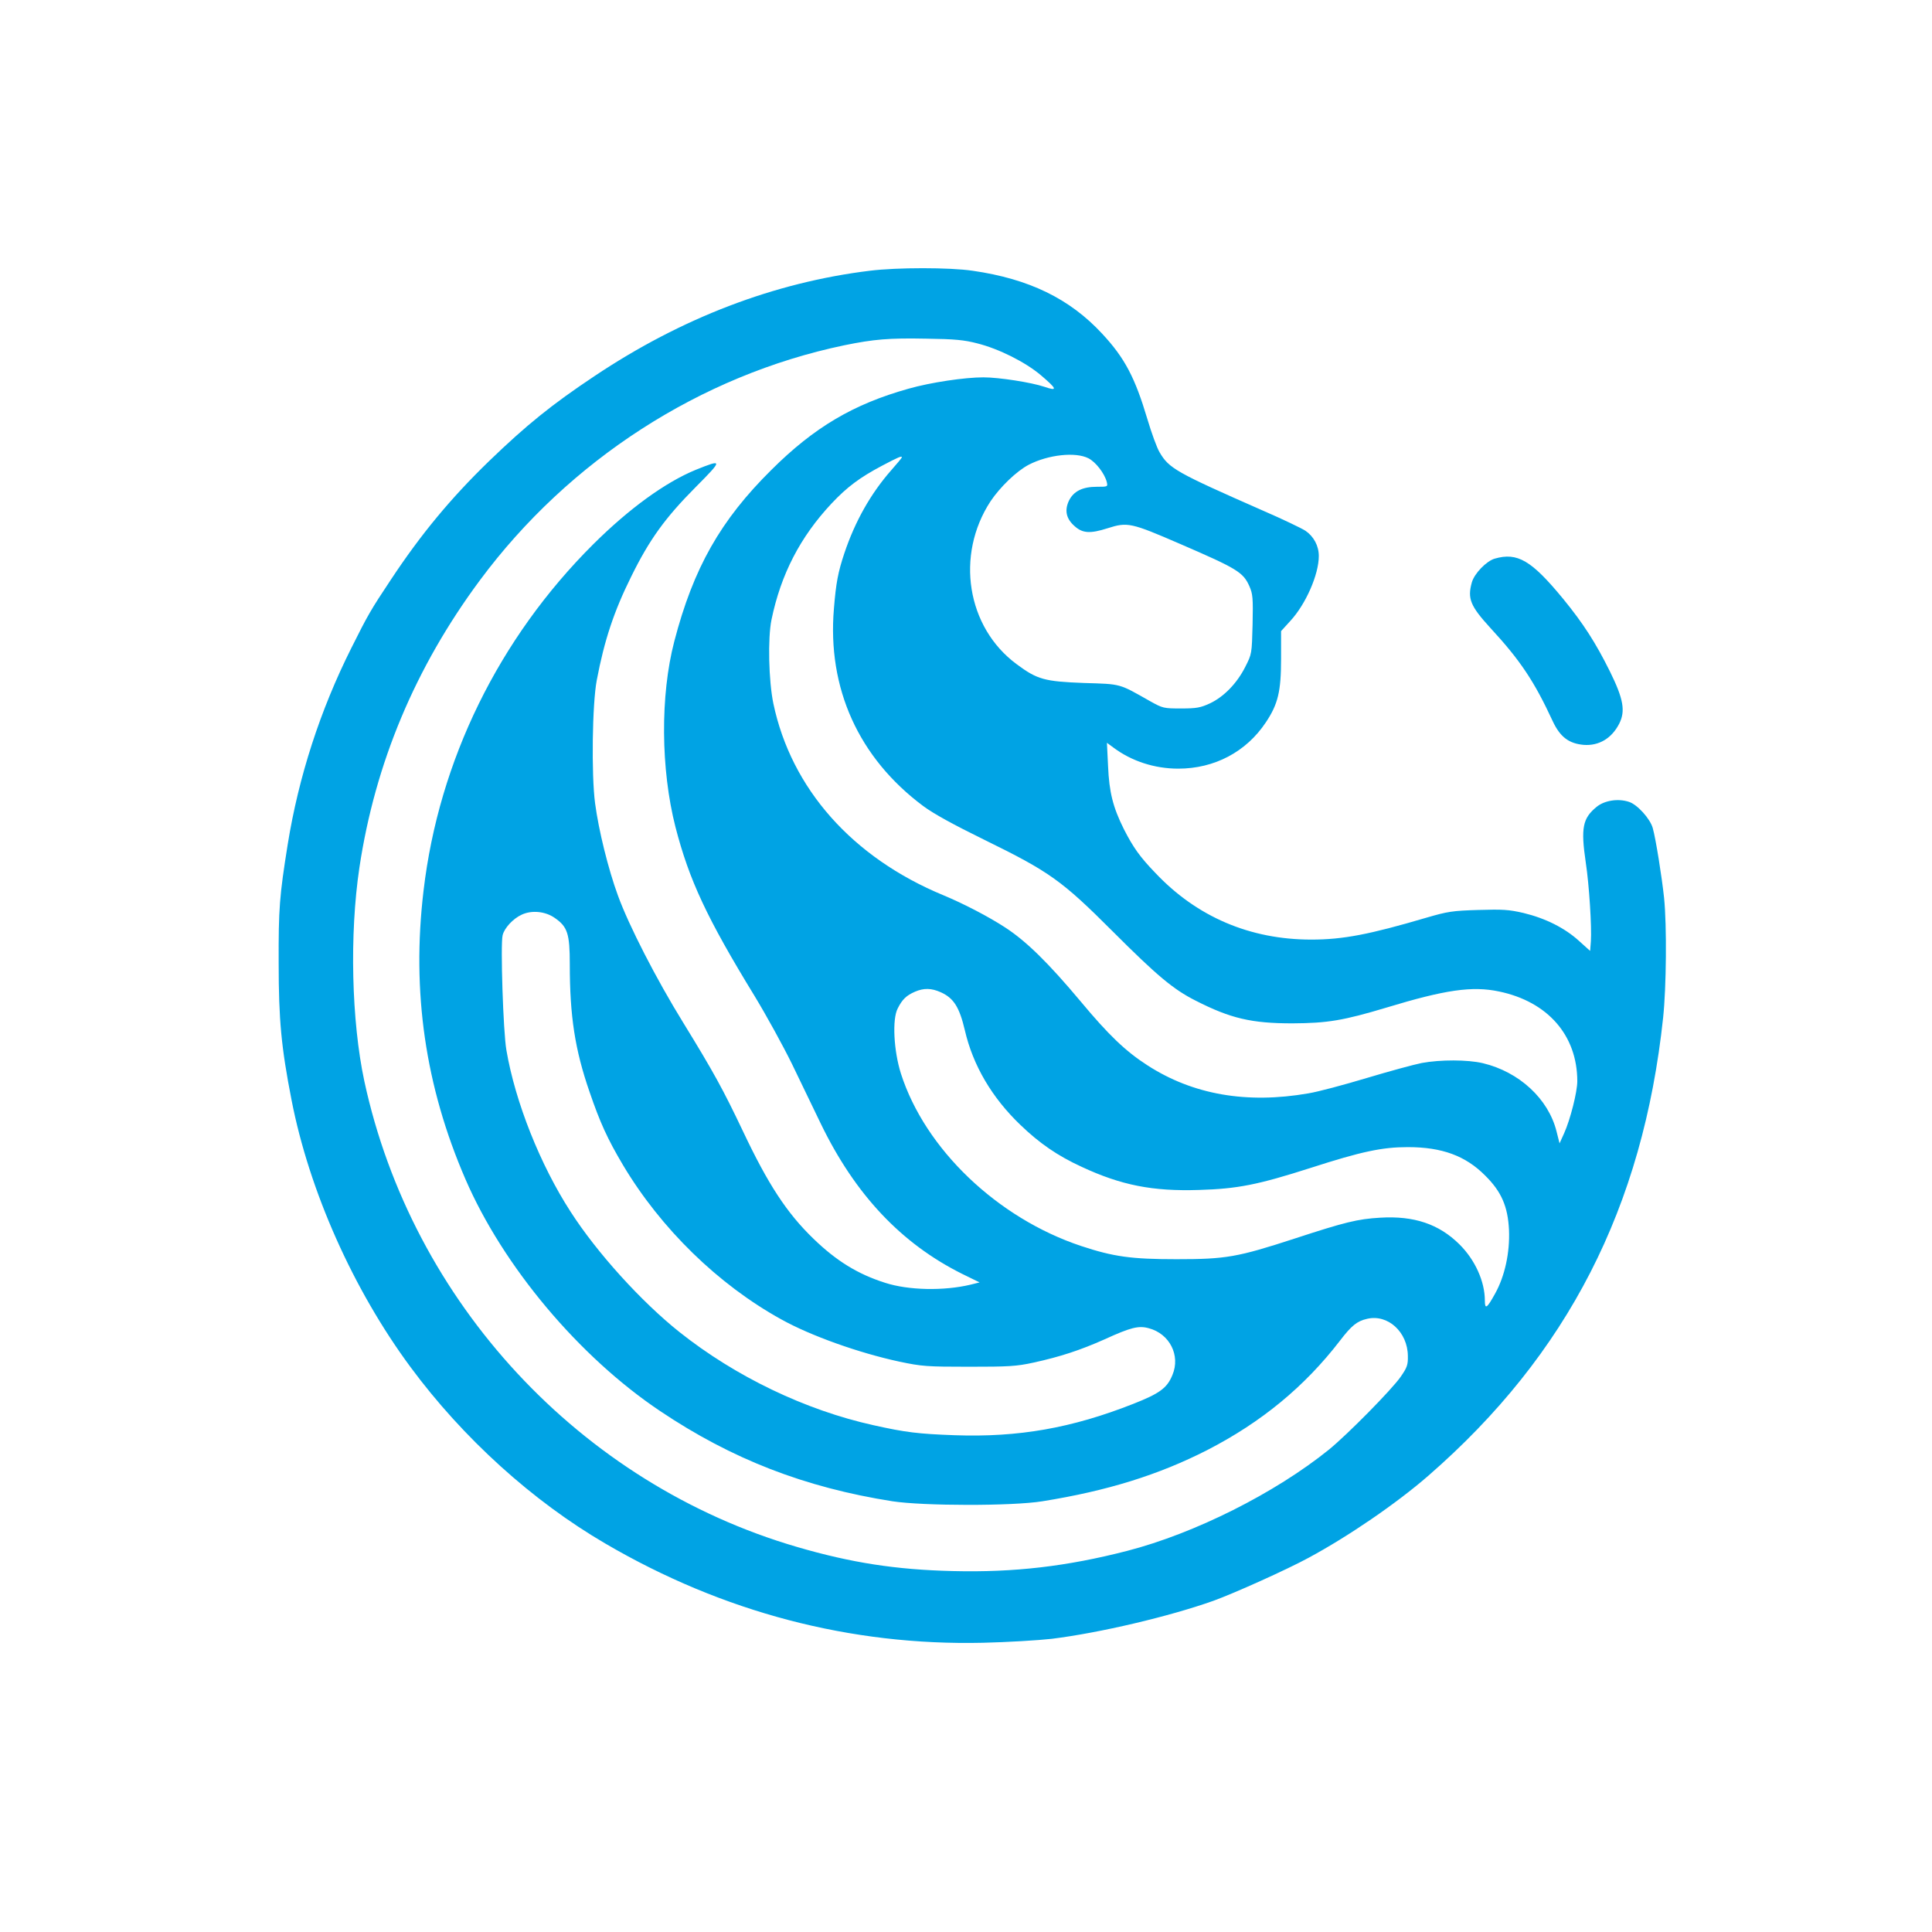 <?xml version="1.0" standalone="no"?>
<!DOCTYPE svg PUBLIC "-//W3C//DTD SVG 20010904//EN"
 "http://www.w3.org/TR/2001/REC-SVG-20010904/DTD/svg10.dtd">
<svg version="1.0" xmlns="http://www.w3.org/2000/svg"
 width="1024pt" height="1024pt" viewBox="0 0 1024 1024"
 preserveAspectRatio="xMidYMid meet">

<g transform="translate(0,1024) scale(0.1,-0.1)"
fill="#00a3e4" stroke="none">
<path d="M4610 8805 c-506 -62 -998 -250 -1460 -559 -225 -150 -359 -258 -559
-451 -201 -195 -359 -385 -519 -627 -107 -161 -121 -185 -210 -363 -165 -329
-279 -681 -337 -1040 -44 -275 -49 -342 -48 -630 0 -301 14 -447 68 -724 94
-483 327 -1006 631 -1417 278 -376 646 -710 1034 -936 621 -363 1298 -541
2000 -525 129 3 294 13 365 21 256 32 621 118 855 201 111 40 391 166 505 228
210 113 466 288 635 435 739 643 1138 1423 1245 2429 17 161 20 486 5 634 -12
113 -44 313 -60 370 -14 50 -82 125 -126 139 -57 19 -129 8 -171 -26 -75 -61
-85 -112 -58 -296 18 -118 32 -341 27 -417 l-4 -51 -60 54 c-75 68 -177 119
-293 147 -78 18 -110 20 -240 16 -136 -4 -162 -8 -275 -41 -302 -89 -442 -116
-610 -116 -324 0 -606 120 -826 353 -83 86 -118 136 -167 232 -58 116 -78 196
-84 334 l-6 124 34 -25 c96 -72 218 -112 344 -112 192 0 360 89 464 245 65 97
81 165 81 338 l0 146 50 55 c81 88 150 245 150 343 0 54 -27 104 -71 134 -20
13 -122 62 -226 107 -459 202 -497 223 -547 309 -14 23 -43 103 -65 177 -65
218 -119 322 -239 451 -172 186 -388 291 -687 334 -122 18 -400 18 -545 0z
m570 -385 c115 -29 254 -99 336 -168 87 -74 92 -87 19 -62 -68 23 -240 50
-323 50 -99 0 -280 -27 -396 -60 -293 -82 -501 -205 -727 -430 -270 -267 -414
-521 -515 -909 -75 -287 -72 -678 6 -984 73 -282 166 -482 420 -897 62 -102
151 -264 198 -360 46 -96 115 -238 152 -315 182 -376 426 -635 748 -796 l94
-46 -48 -12 c-142 -34 -330 -30 -453 10 -145 46 -258 116 -379 233 -142 137
-241 289 -374 570 -105 221 -156 314 -317 576 -142 230 -288 514 -346 674 -51
139 -102 345 -121 489 -20 152 -15 527 9 652 40 211 91 365 183 550 96 195
179 310 341 473 145 146 145 150 1 92 -161 -66 -353 -205 -544 -395 -500 -498
-818 -1146 -899 -1835 -64 -536 9 -1038 222 -1530 200 -462 602 -941 1032
-1229 380 -255 767 -405 1231 -478 163 -25 636 -26 795 0 344 55 616 140 873
271 288 148 517 337 704 580 62 81 91 104 144 116 110 26 215 -70 216 -197 1
-47 -4 -61 -38 -110 -47 -68 -281 -305 -380 -386 -286 -231 -713 -445 -1070
-537 -318 -82 -598 -115 -923 -107 -301 7 -540 44 -827 128 -1148 335 -2040
1296 -2293 2469 -68 318 -79 778 -26 1132 83 552 296 1061 639 1523 472 636
1169 1086 1931 1245 157 32 236 39 435 35 151 -2 201 -7 270 -25z m589 -609
c39 -20 85 -80 97 -125 6 -26 6 -26 -52 -26 -76 0 -123 -23 -148 -73 -25 -52
-15 -97 30 -136 42 -38 83 -40 174 -11 106 34 124 30 385 -83 303 -131 334
-150 367 -224 18 -41 20 -62 17 -202 -4 -157 -4 -157 -39 -226 -44 -87 -113
-158 -187 -193 -50 -23 -71 -27 -153 -27 -92 0 -97 1 -165 39 -166 94 -150 90
-349 96 -210 8 -248 18 -358 100 -264 195 -325 577 -138 863 51 76 138 160
203 194 103 53 247 69 316 34z m-989 5 c0 -3 -25 -33 -56 -68 -109 -124 -192
-271 -249 -441 -33 -99 -44 -156 -55 -292 -36 -423 131 -792 473 -1047 55 -41
161 -99 322 -178 349 -171 412 -216 684 -488 233 -233 320 -306 437 -365 186
-95 297 -121 514 -121 187 1 270 15 500 84 310 94 453 115 595 85 259 -54 415
-233 415 -476 0 -56 -37 -203 -70 -276 l-24 -53 -16 63 c-43 173 -198 316
-391 362 -81 19 -225 19 -323 1 -41 -8 -173 -44 -293 -80 -120 -36 -258 -73
-308 -81 -327 -57 -613 -7 -854 149 -115 74 -205 160 -354 339 -171 204 -287
318 -399 391 -89 58 -222 127 -328 171 -483 200 -806 565 -901 1016 -25 121
-30 346 -10 444 50 242 153 440 319 617 82 87 149 137 266 199 87 46 106 54
106 45z m-1840 -2441 c68 -47 80 -83 80 -246 0 -274 27 -452 105 -677 55 -161
95 -249 177 -387 201 -337 504 -633 839 -818 156 -87 412 -178 626 -224 119
-25 144 -27 368 -27 211 0 252 2 343 22 142 31 248 66 376 123 140 64 181 74
235 59 110 -29 169 -144 125 -248 -28 -69 -68 -98 -208 -153 -325 -128 -607
-178 -946 -166 -193 7 -260 15 -430 53 -362 80 -732 258 -1029 494 -202 161
-437 420 -577 638 -160 247 -293 580 -340 856 -17 95 -32 563 -20 609 9 38 55
88 101 109 53 25 125 18 175 -17z m2046 -394 c69 -31 99 -79 128 -202 43 -186
143 -356 294 -501 102 -98 196 -163 324 -222 210 -98 377 -131 623 -123 204 6
311 27 592 117 270 87 379 110 515 110 181 0 306 -46 410 -151 86 -85 120
-164 126 -288 5 -120 -22 -245 -74 -338 -43 -78 -54 -85 -54 -36 0 101 -52
216 -135 298 -108 107 -240 152 -420 141 -119 -7 -185 -23 -451 -110 -307
-100 -366 -110 -629 -110 -238 0 -333 13 -505 70 -444 148 -827 514 -955 914
-38 120 -47 288 -17 345 24 48 46 69 92 89 47 20 87 19 136 -3z"/>
<path d="M7922 7279 c-44 -13 -108 -79 -121 -126 -24 -86 -8 -125 99 -242 157
-170 232 -282 330 -494 39 -83 85 -118 164 -125 80 -6 148 34 188 112 34 67
23 131 -49 277 -75 151 -140 253 -248 385 -168 204 -242 248 -363 213z"/>
</g>
</svg>

